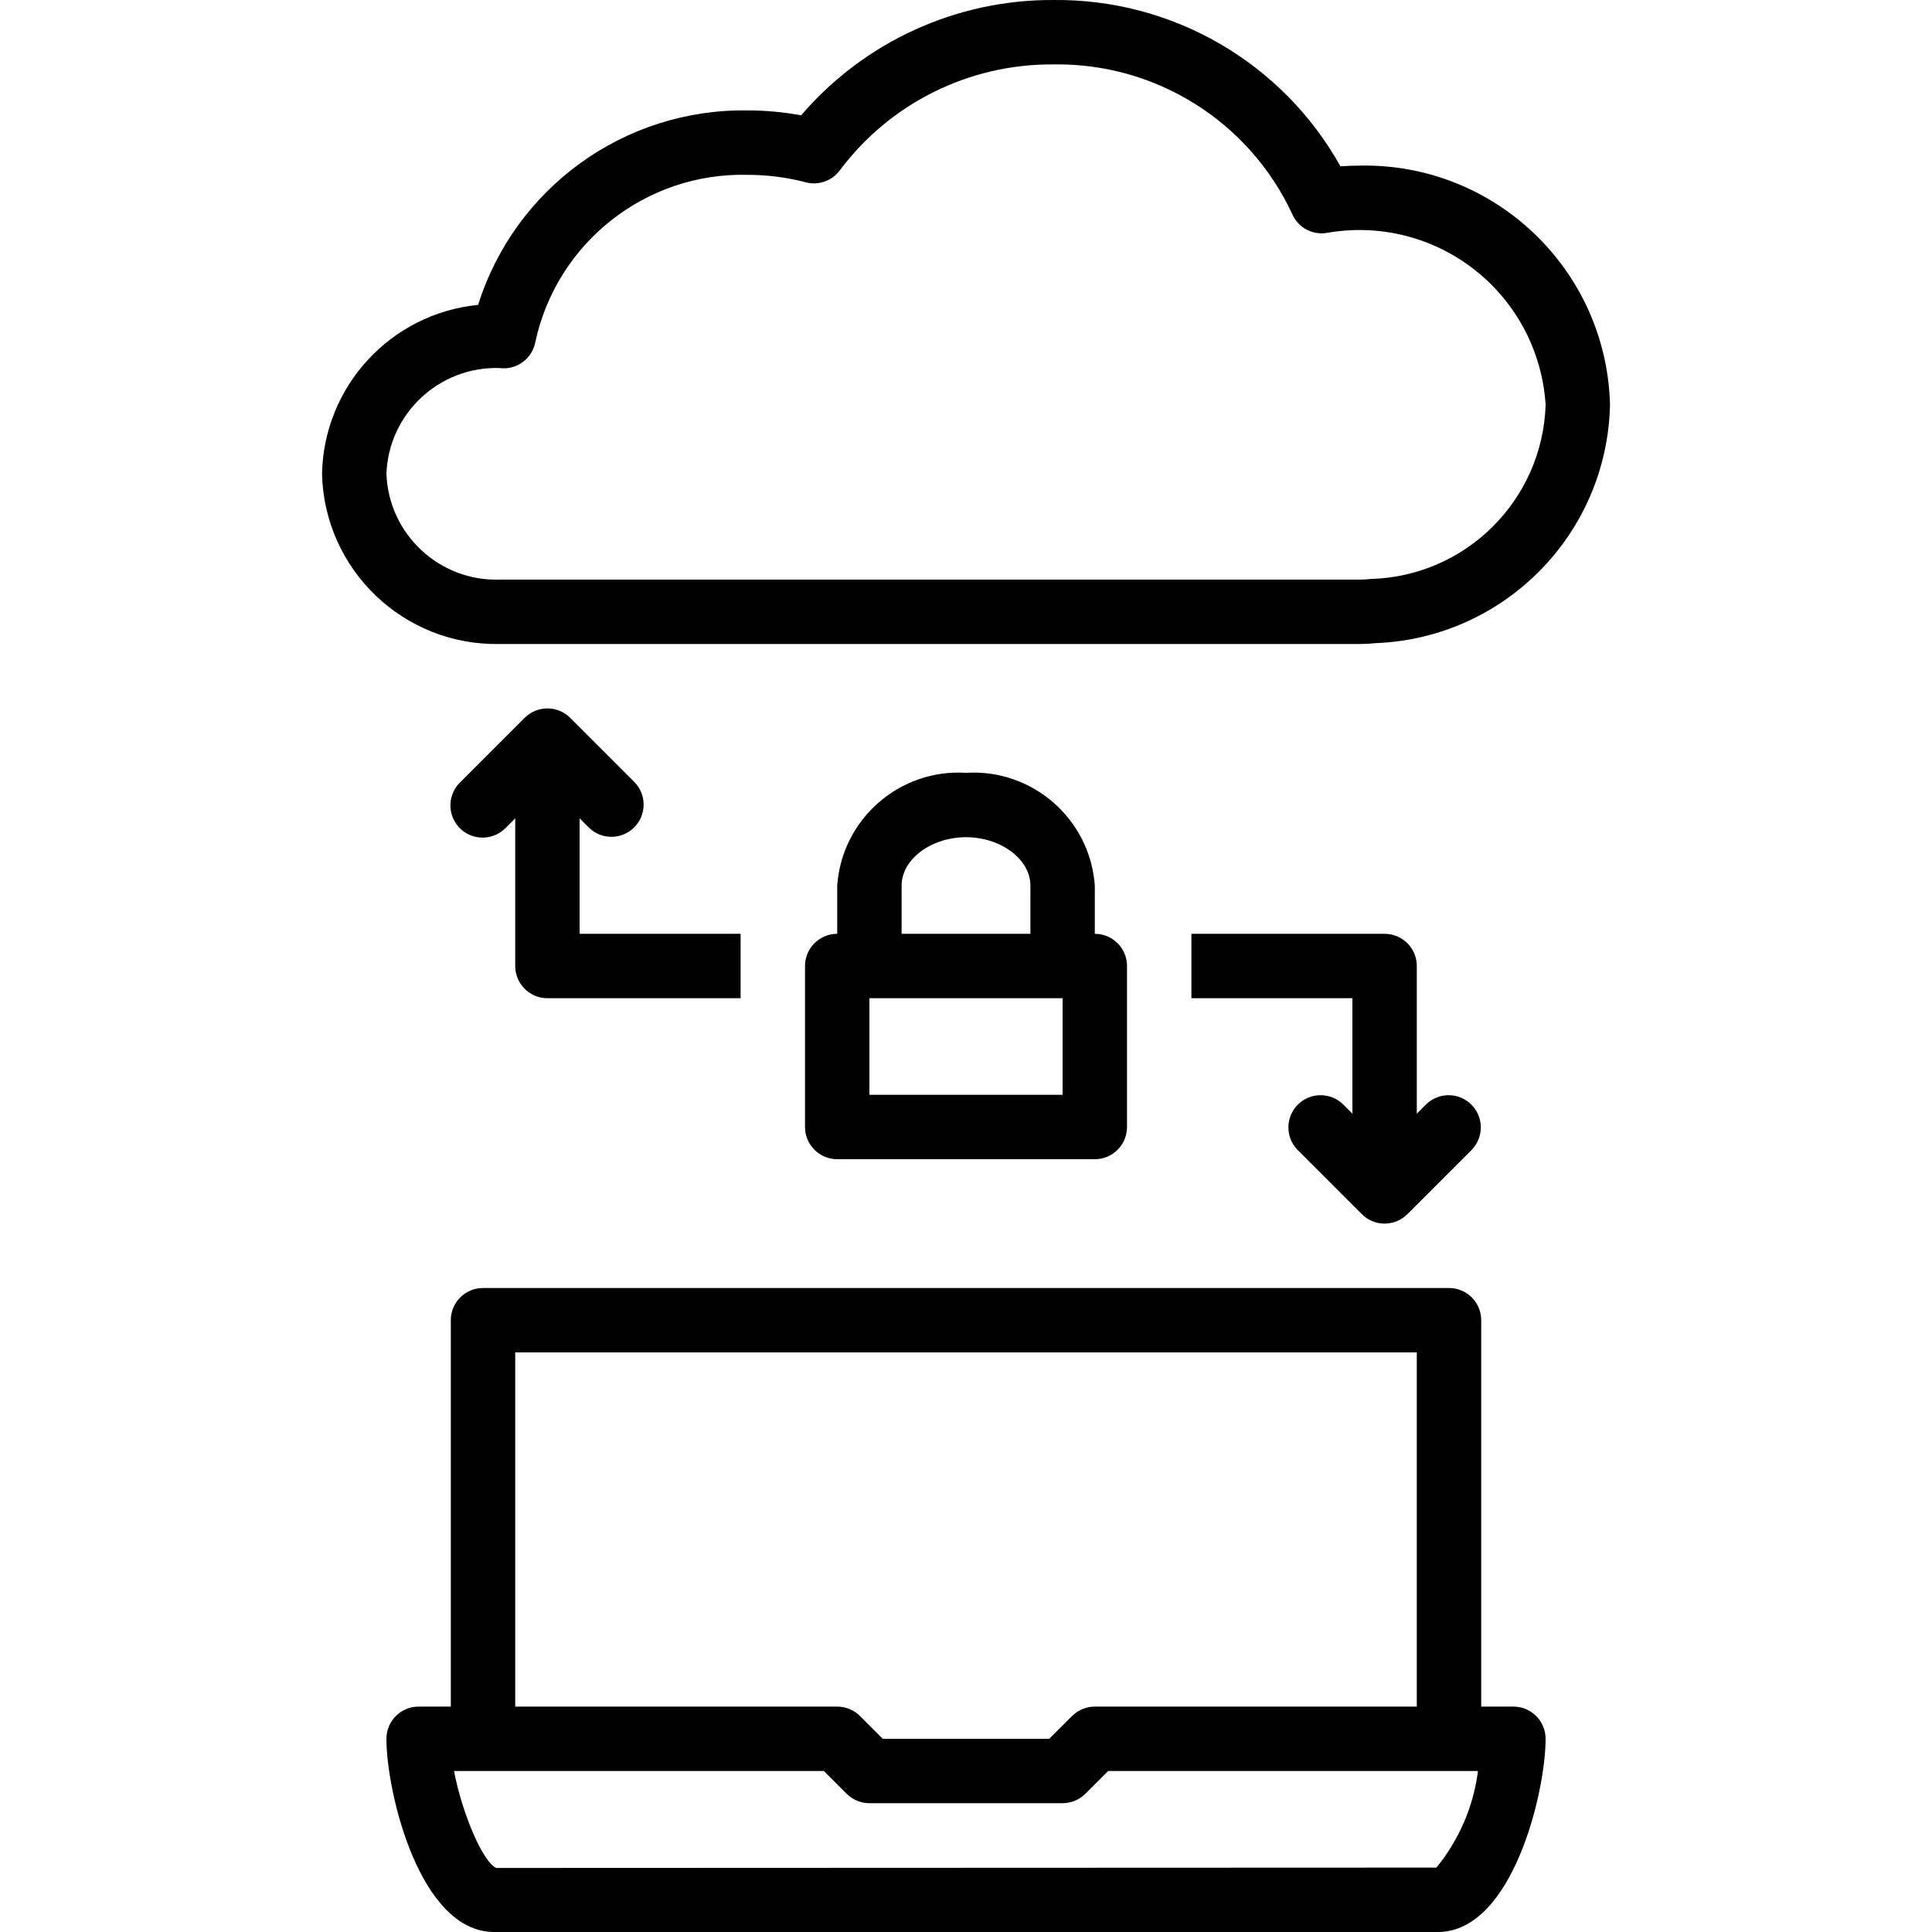 <svg height="480pt" viewBox="-80 0 480 480.005" width="480pt" xmlns="http://www.w3.org/2000/svg"><path d="m296.004 424.004h-8v-96c0-4.418-3.582-8-8-8h-240c-4.418 0-8 3.582-8 8v96h-8c-4.418 0-8 3.582-8 8 0 13.219 8.223 48 26.758 48h234.48c18.535 0 26.762-34.781 26.762-48 0-4.418-3.582-8-8-8zm-248-88h224v88h-80c-2.121 0-4.156.844-5.656 2.344l-5.656 5.656h-41.375l-5.656-5.656c-1.5-1.5-3.535-2.344-5.656-2.344h-80zm228.871 128-233.602.09c-3.27-1.465-8.43-13.383-10.473-24.09h91.891l5.656 5.656c1.5 1.5 3.535 2.344 5.656 2.344h48c2.121 0 4.156-.844 5.656-2.344l5.656-5.656h91.887c-1.125 8.812-4.707 17.125-10.328 24zm0 0"/><path d="m257.715 160.004c1.367.004 2.73-.07 4.086-.215 32.004-1.254 57.504-27.195 58.203-59.215-.848-33.586-28.703-60.16-62.289-59.426-1.566 0-3.129.059-4.68.176-14.41-25.797-41.773-41.648-71.32-41.32-24.086-.121-47.004 10.355-62.672 28.648-4.395-.812-8.859-1.223-13.328-1.215-30.539-.469-57.758 19.18-66.93 48.312-21.684 2.156-38.34 20.18-38.781 41.969.562 23.863 20.324 42.773 44.191 42.285zm-241.711-42.285c.566-14.98 13.094-26.703 28.078-26.281 4.219.562 8.137-2.273 8.922-6.457 5.316-24.707 27.445-42.148 52.711-41.543 4.879-.004 9.742.617 14.465 1.855 3.184.84 6.559-.355 8.504-3.016 12.496-16.688 32.184-26.441 53.031-26.273 25.398-.414 48.656 14.168 59.352 37.211 1.484 3.391 5.113 5.309 8.754 4.621 12.973-2.262 26.297 1.109 36.637 9.266 10.344 8.156 16.723 20.328 17.547 33.473-.75 23.68-19.844 42.664-43.531 43.27-.914.105-1.836.16-2.758.16h-213.52c-15.031.488-27.629-11.262-28.191-26.285zm0 0"/><path d="m160.004 192.004c-16.539-1.012-30.809 11.477-32 28v12c-4.418 0-8 3.582-8 8v40c0 4.418 3.582 8 8 8h64c4.418 0 8-3.582 8-8v-40c0-4.418-3.582-8-8-8v-12c-1.195-16.523-15.465-29.012-32-28zm24 80h-48v-24h48zm-40-40v-12c0-6.504 7.328-12 16-12s16 5.496 16 12v12zm0 0"/><path d="m56.004 248.004h48v-16h-40v-28.688l2.344 2.344c3.137 3.031 8.129 2.988 11.215-.098s3.129-8.074.098-11.215l-16-16c-3.125-3.121-8.191-3.121-11.312 0l-16 16c-2.082 2.012-2.914 4.984-2.184 7.781.734 2.797 2.918 4.98 5.715 5.715 2.797.73 5.77-.102 7.781-2.184l2.344-2.344v36.688c0 4.418 3.582 8 8 8zm0 0"/><path d="m253.66 274.348c-3.141-3.031-8.129-2.988-11.215.098-3.086 3.086-3.129 8.078-.098 11.215l16 16c3.121 3.125 8.188 3.125 11.312 0l16-16c3.031-3.137 2.988-8.129-.098-11.215-3.086-3.086-8.078-3.129-11.215-.098l-2.344 2.344v-36.688c0-4.418-3.582-8-8-8h-48v16h40v28.688zm0 0"/></svg>